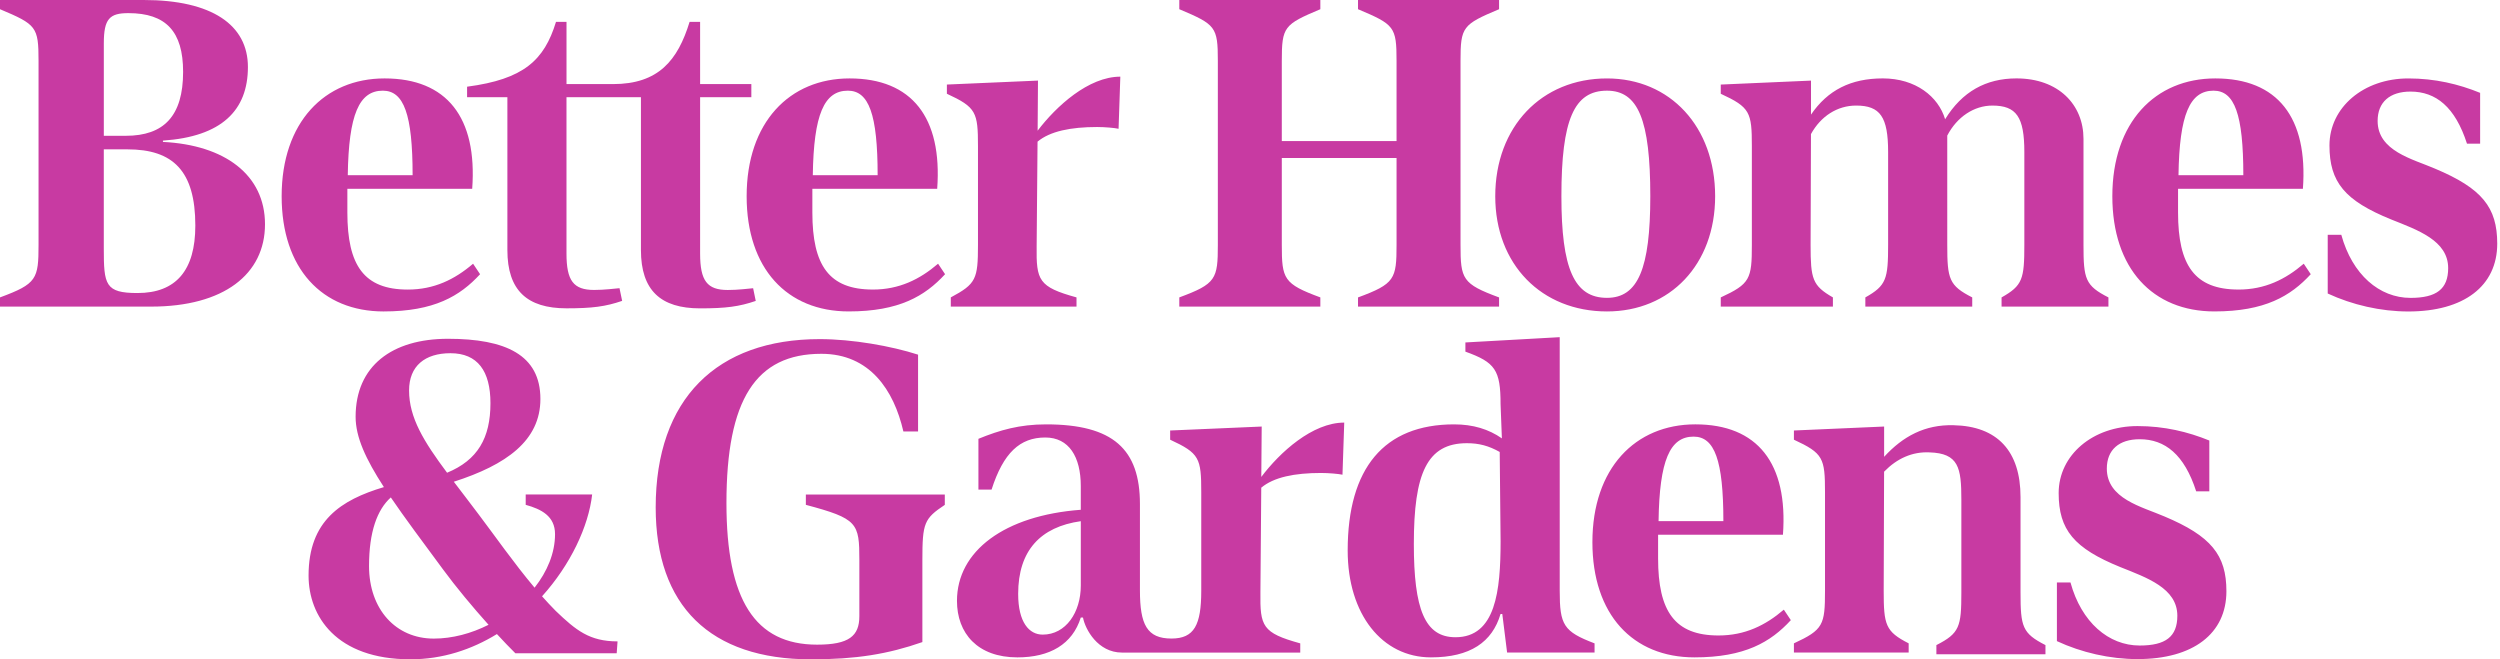 <svg xmlns="http://www.w3.org/2000/svg" viewBox="0 0 182 48"><g fill="#C83AA2"><path d="M162.963 21.079c-3.189 0-4.401-1.754-4.401-5.612v-1.722h9.089c.382-5.198-1.85-8.036-6.378-8.036-4.369 0-7.495 3.188-7.495 8.577 0 5.262 2.934 8.386 7.431 8.386 3.666 0 5.548-1.116 7.014-2.71l-.51-.764c-1.338 1.148-2.836 1.882-4.75 1.882Zm-1.817-14.478c1.53 0 2.168 1.722 2.168 6.156h-4.72c.064-4.434.829-6.156 2.552-6.156Zm16.123 5.676c-1.626-.702-4.178-1.276-4.178-3.474 0-1.372.892-2.136 2.392-2.136 1.85 0 3.252 1.116 4.114 3.794h.956V6.76c-1.562-.638-3.284-1.05-5.228-1.05-3.254 0-5.74 2.104-5.74 4.878 0 2.678 1.116 4.018 4.496 5.39 1.912.764 4.146 1.53 4.146 3.54 0 1.532-.86 2.168-2.742 2.168-2.264 0-4.24-1.69-5.038-4.592h-.989v4.274c1.787.828 3.859 1.308 5.869 1.308 4.048 0 6.472-1.85 6.472-4.942-.002-2.651-1.118-4.021-4.53-5.457Zm-60.283 10.396c4.592 0 7.876-3.412 7.876-8.386 0-5.07-3.284-8.577-7.876-8.577-4.752 0-8.132 3.508-8.132 8.577 0 4.974 3.38 8.386 8.132 8.386Zm0-16.072c2.264 0 3.156 2.104 3.156 7.684 0 5.262-.892 7.398-3.156 7.398-2.392 0-3.316-2.136-3.316-7.398 0-5.579.924-7.684 3.316-7.684Zm16.451 15.051c-1.498-.86-1.626-1.34-1.626-3.826l.027-8.065c.714-1.298 1.911-2.076 3.289-2.076 1.754 0 2.328.828 2.328 3.38v6.76c0 2.486-.128 2.966-1.658 3.826v.67h7.781v-.67c-1.691-.86-1.818-1.34-1.818-3.826V9.871c.708-1.363 1.954-2.185 3.284-2.185 1.754 0 2.328.828 2.328 3.38v6.76c0 2.486-.127 2.966-1.658 3.826v.67h7.78v-.67c-1.69-.86-1.816-1.34-1.816-3.826v-7.718c0-2.488-1.818-4.4-4.88-4.4-2.214 0-3.959.961-5.193 2.973-.494-1.653-2.15-2.973-4.534-2.973-2.329 0-4.013.853-5.23 2.636V5.868l-6.57.288v.67c2.137.988 2.264 1.34 2.264 3.826v7.174c0 2.486-.127 2.838-2.264 3.826v.67h8.164v-.672h.002Z"/><path d="M96.121 21.651c-2.678-.988-2.806-1.34-2.806-3.826v-6.324h8.354v6.326c0 2.486-.128 2.838-2.806 3.826v.67h10.269v-.67c-2.679-.988-2.806-1.34-2.806-3.826V4.432c0-2.488.159-2.646 2.806-3.762V0H98.863v.67C101.51 1.786 101.669 1.944 101.669 4.432v5.836h-8.354V4.432c0-2.488.16-2.646 2.806-3.762V0H85.853v.67C88.499 1.786 88.659 1.944 88.659 4.432V17.825c0 2.486-.128 2.838-2.806 3.826v.67h10.268v-.67Zm-32.579-.572c-3.19 0-4.402-1.754-4.402-5.612v-1.722h9.088c.382-5.198-1.85-8.036-6.378-8.036-4.368 0-7.494 3.188-7.494 8.577 0 5.262 2.934 8.386 7.43 8.386 3.666 0 5.548-1.116 7.016-2.71l-.51-.764c-1.338 1.148-2.838 1.882-4.75 1.882Zm-1.818-14.478c1.53 0 2.168 1.722 2.168 6.156h-4.72c.064-4.434.83-6.156 2.552-6.156Z"/><path d="M50.968 22.449c1.882 0 2.838-.128 4.05-.542l-.19-.924c-.382.032-1.084.128-1.85.128-1.5 0-2.01-.67-2.01-2.648V7.078h3.73v-.956h-3.73V1.594h-.766c-.862 2.806-2.264 4.528-5.58 4.528h-3.38V1.594h-.766c-.86 2.806-2.36 4.176-6.472 4.718v.764h2.934v11.13c0 2.932 1.434 4.24 4.304 4.24 1.882 0 2.838-.128 4.05-.542l-.192-.924c-.384.032-1.084.128-1.85.128-1.5 0-2.01-.67-2.01-2.648V7.078h5.42V18.209c.003 2.932 1.438 4.24 4.308 4.24ZM11.862 10.332v-.096c4.274-.288 6.186-2.2 6.186-5.358C18.049 1.818 15.434 0 10.46 0H0v.67C2.646 1.786 2.806 1.944 2.806 4.432V17.825c0 2.486-.128 2.838-2.806 3.826v.67h11.002c5.294 0 8.29-2.36 8.29-5.996 0-3.601-2.934-5.771-7.43-5.993ZM7.558 3.156c0-1.786.416-2.2 1.786-2.2 2.742 0 3.986 1.34 3.986 4.274 0 3.22-1.402 4.656-4.178 4.656h-1.594V3.156ZM10.012 21.333c-2.36 0-2.456-.606-2.456-3.252v-7.208h1.722c3.316 0 4.942 1.564 4.942 5.55.002 3.252-1.402 4.91-4.208 4.91Zm17.922 1.34c3.668 0 5.548-1.116 7.016-2.71l-.51-.764c-1.34 1.148-2.838 1.882-4.752 1.882-3.188 0-4.4-1.754-4.4-5.612v-1.724h9.088c.382-5.198-1.85-8.036-6.378-8.036-4.368 0-7.494 3.188-7.494 8.577 0 5.262 2.934 8.388 7.43 8.388Zm-.064-16.072c1.53 0 2.168 1.722 2.168 6.156h-4.72c.064-4.434.83-6.156 2.552-6.156ZM69.218 21.651v.67h9.152v-.67c-2.774-.764-2.934-1.244-2.902-3.73l.064-7.462.002-.148c.911-.758 2.414-1.064 4.336-1.064.574 0 1.276.064 1.562.128l.128-3.794c-2.311 0-4.671 2.155-6.02 3.934l.025-3.648-6.632.288v.67c2.136.988 2.264 1.34 2.264 3.826v7.174c-.003 2.488-.13 2.838-1.98 3.826ZM39.461 43.411c2.074-2.301 3.384-5.085 3.648-7.413h-4.838v.754c1.131.313 2.136.816 2.136 2.136 0 1.373-.569 2.724-1.49 3.895-1.515-1.798-2.919-3.816-4.079-5.345-.646-.862-1.249-1.641-1.8-2.367 3.82-1.227 6.304-2.99 6.304-6.025 0-3.208-2.53-4.382-6.727-4.382-4.072 0-6.726 1.975-6.726 5.678 0 1.475.727 3.065 2.059 5.119-3.124.936-5.484 2.444-5.484 6.442 0 2.953 2.01 6.095 7.415 6.095 2.335 0 4.461-.71 6.297-1.838.481.522.939 1 1.342 1.397h7.378l.062-.864c-2.037 0-3.023-.801-4.505-2.222-.333-.335-.665-.694-.993-1.062Zm-6.666-17.697c1.974 0 2.91 1.296 2.91 3.639 0 2.535-.931 4.143-3.158 5.062-1.692-2.268-2.766-4.003-2.766-5.986-.002-1.791 1.161-2.715 3.013-2.715ZM31.578 46.49c-2.764 0-4.712-2.136-4.712-5.279 0-2.5.594-4.107 1.586-4.998 1.003 1.475 2.281 3.183 3.796 5.235.954 1.298 2.173 2.761 3.318 4.037-1.254.633-2.636 1.005-3.988 1.005Zm81.969-3.479V24.546l-6.866.384v.67c2.169.776 2.56 1.338 2.56 3.826l.096 2.488c-.956-.67-2.104-1.02-3.476-1.02-5.104 0-7.75 3.188-7.75 9.183 0 4.656 2.52 7.78 6.058 7.78 2.87 0 4.464-1.114 5.07-3.156h.128l.35 2.806h6.367v-.67c-2.261-.86-2.537-1.338-2.537-3.826Zm-7.59 3.38c-2.232 0-3.03-2.04-3.03-6.792 0-5.132.956-7.334 3.86-7.334.892 0 1.594.19 2.392.638l.064 6.506c-.002 3.602-.352 6.982-3.286 6.982Zm19.154-.128c-3.19 0-4.402-1.754-4.402-5.612v-1.722h9.089c.382-5.198-1.849-8.036-6.377-8.036-4.368 0-7.494 3.188-7.494 8.578 0 5.262 2.934 8.386 7.43 8.386 3.668 0 5.549-1.114 7.016-2.71l-.51-.764c-1.34 1.148-2.839 1.88-4.752 1.88Zm-1.818-14.477c1.53 0 2.168 1.722 2.168 6.154h-4.718c.062-4.432.828-6.154 2.55-6.154Zm23.801 11.352v-6.952c0-3.348-1.69-5.166-4.88-5.23-2.079-.056-3.686.808-5.05 2.301v-2.205l-6.568.288v.67c2.136.988 2.264 1.34 2.264 3.826v7.174c0 2.488-.128 2.838-2.264 3.826v.67h8.354v-.67c-1.69-.862-1.818-1.34-1.818-3.826l.029-8.671c.946-.971 2.06-1.463 3.297-1.406 2.136.064 2.328 1.118 2.328 3.444v6.76c0 2.486-.128 2.966-1.818 3.826v.67h7.941v-.67c-1.689-.86-1.815-1.34-1.815-3.826Zm10.459-5.548c-1.627-.702-4.177-1.276-4.177-3.476 0-1.37.892-2.138 2.392-2.138 1.85 0 3.252 1.116 4.114 3.794h.956v-3.7c-1.562-.638-3.284-1.052-5.228-1.052-3.252 0-5.74 2.106-5.74 4.878 0 2.678 1.116 4.018 4.496 5.39 1.912.766 4.144 1.53 4.144 3.54 0 1.53-.861 2.168-2.742 2.168-2.264 0-4.242-1.69-5.038-4.592h-.988v4.272c1.786.83 3.858 1.308 5.868 1.308 4.05 0 6.472-1.85 6.472-4.942-.001-2.644-1.117-4.016-4.529-5.451Zm-65.731-2.872.029-3.666-6.664.288v.67c2.136.988 2.264 1.34 2.264 3.826v7.174c0 2.488-.51 3.476-2.168 3.476-1.786 0-2.296-1.02-2.296-3.508v-6.282c0-3.986-1.946-5.802-6.824-5.802-1.944 0-3.37.414-4.934 1.052v3.698h.956c.86-2.678 2.062-3.794 3.912-3.794 1.722 0 2.584 1.404 2.584 3.54v1.722c-5.548.414-9.014 2.996-9.014 6.632 0 2.36 1.5 4.114 4.4 4.114 2.36 0 4.008-.956 4.614-2.902h.16c.16.862 1.084 2.552 2.838 2.552h12.979v-.67c-2.774-.766-2.932-1.244-2.9-3.73l.061-7.604c.911-.764 2.422-1.071 4.351-1.071.574 0 1.276.064 1.562.126l.128-3.794c-2.32 0-4.69 2.168-6.036 3.953Zm-13.14 7.91c0 1.946-1.084 3.572-2.774 3.572-.988 0-1.786-.892-1.786-2.966 0-3.156 1.626-4.878 4.56-5.292v4.686ZM58.666 36.752c3.771 1.005 3.895 1.318 3.895 4.021v4.084c0 1.446-.754 2.074-3.079 2.074-4.523 0-6.597-3.267-6.597-10.305 0-7.54 2.136-10.869 6.912-10.869 3.518 0 5.277 2.638 5.969 5.654h1.069v-5.592c-1.948-.628-4.776-1.131-7.163-1.131-7.477 0-11.938 4.335-11.938 12.253C47.734 44.103 51.693 48 59.044 48c3.267 0 5.592-.377 8.105-1.256v-5.969c0-2.702.126-3.017 1.633-4.021v-.754H58.666v.752Z"/></g></svg>